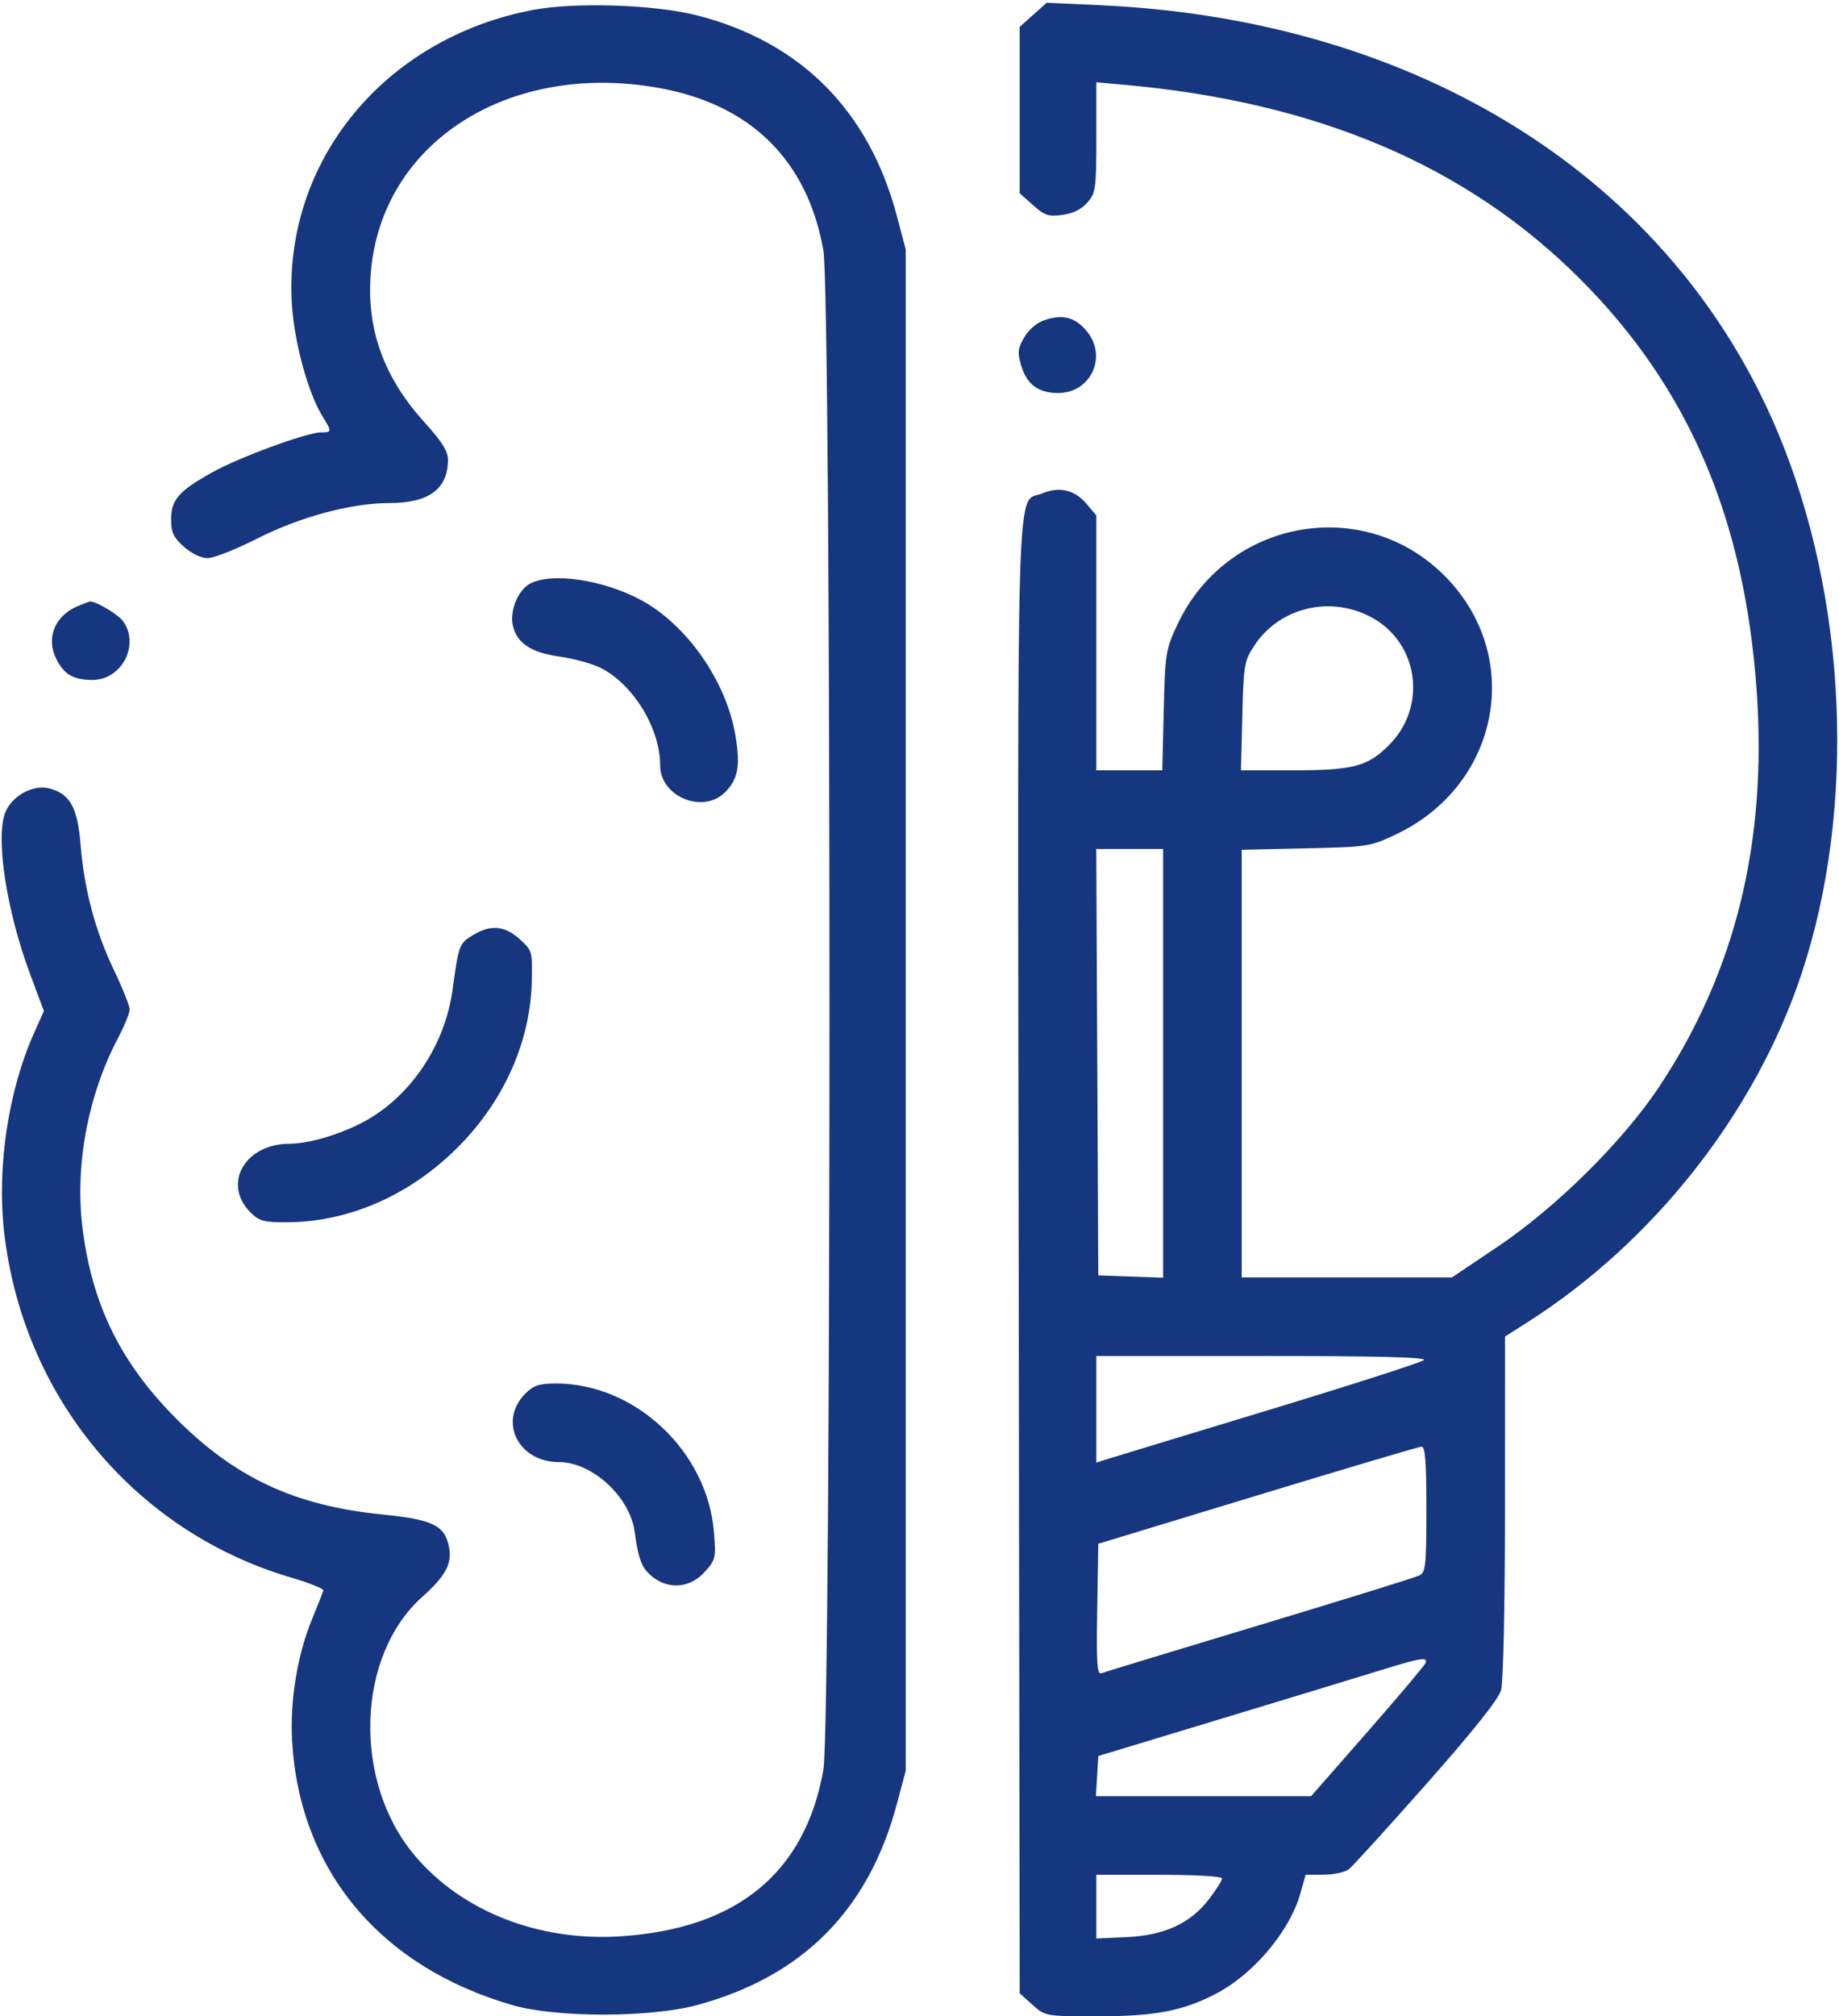 <?xml version="1.0" encoding="UTF-8"?> <svg xmlns="http://www.w3.org/2000/svg" width="468" height="513" viewBox="0 0 468 513" fill="none"> <path fill-rule="evenodd" clip-rule="evenodd" d="M135.644 2.528C97.768 9.711 72.055 41.114 74.286 77.465C74.872 87.006 78.386 99.93 81.984 105.774C84.503 109.865 84.495 109.998 81.75 110.009C78.066 110.024 60.893 116.329 53.927 120.224C45.448 124.966 43.545 127.157 43.545 132.182C43.545 135.456 44.149 136.744 46.789 139.102C48.744 140.85 51.153 142 52.855 142C54.409 142 60.024 139.788 65.334 137.085C76.225 131.54 89.331 128 98.973 128C109.147 128 114 124.439 114 116.973C114 114.792 112.469 112.35 108.029 107.451C97.61 95.954 93.189 83.621 94.368 69.342C97.091 36.362 129.212 15.658 167.332 22.313C190.925 26.433 205.431 40.644 209.533 63.658C211.613 75.33 211.613 438.67 209.533 450.342C204.865 476.528 187.575 490.719 157.98 492.652C137.092 494.017 117.476 486.302 105.465 472C89.687 453.212 90.665 421.262 107.477 406.279C113.36 401.035 115.078 397.857 114.281 393.691C113.213 388.104 110.208 386.624 97.311 385.33C74.926 383.085 59.669 375.941 44.5 360.601C30.542 346.486 23.338 331.67 20.972 312.211C19.05 296.403 22.408 278.585 30.037 264.114C31.664 261.026 32.997 257.756 32.998 256.846C32.999 255.936 31.205 251.436 29.01 246.846C24.197 236.777 21.463 226.485 20.491 214.77C19.708 205.331 17.776 201.914 12.471 200.582C8.414 199.564 3.137 202.427 1.398 206.59C-1.233 212.888 1.623 231.684 7.67 247.865L11.17 257.23L8.65 262.865C2.16 277.376 -0.787 296.758 1.011 313.099C5.642 355.183 34.273 389.72 74.237 401.428C78.782 402.759 82.403 404.22 82.285 404.674C82.167 405.128 80.879 408.394 79.423 411.93C75.658 421.073 73.746 432.796 74.345 443.057C76.266 475.933 96.812 500.494 130.5 510.184C141.634 513.387 165.485 513.369 177.378 510.149C204.264 502.871 221.041 485.988 228.244 458.964L230.5 450.5V257V63.5L228.255 55C221.171 28.179 203.807 10.71 177.5 3.94C166.751 1.173 146.408 0.487 135.644 2.528ZM262.931 3.771L259.5 6.836V28V49.164L262.892 52.195C265.838 54.827 266.823 55.153 270.39 54.674C273.123 54.308 275.25 53.248 276.748 51.506C278.852 49.061 279 47.967 279 34.916V20.944L285.75 21.539C335.067 25.887 373.212 42.087 402.062 70.938C429.703 98.578 443.96 131.807 447.05 175.784C449.754 214.277 441.633 247.271 422.275 276.444C413.018 290.395 396.031 307.207 381 317.294L369.5 325.011L342.75 325.005L316 325V270.603V216.206L332.25 215.845C348.079 215.493 348.674 215.401 355.223 212.307C381.801 199.749 387.967 166.837 367.565 146.435C346.95 125.819 312.267 132.127 299.699 158.777C296.648 165.247 296.515 166.074 296.158 180.75L295.786 196H287.393H279V163.577V131.153L276.511 128.195C273.522 124.643 269.63 123.71 265.317 125.512C258.477 128.37 258.957 112.99 259.242 320.047L259.5 507.164L262.766 510.082C266.026 512.995 266.052 513 279.306 513C293.765 513 300.682 511.715 309.053 507.473C318.853 502.507 328.213 491.453 330.977 481.581L332.26 477L336.88 476.968C339.421 476.951 342.27 476.351 343.212 475.636C344.153 474.921 353.045 465.147 362.971 453.918C375.032 440.273 381.346 432.339 382.004 430C382.581 427.95 382.991 408.6 382.994 383.281L383 340.061L388.75 336.4C420.861 315.95 446.673 283.152 458.437 247.852C472.494 205.67 470.148 152.164 452.388 109.89C425.286 45.378 361.206 5.02 280.012 1.326L266.361 0.705L262.931 3.771ZM265.918 81.411C263.888 82.077 261.847 83.792 260.664 85.825C258.987 88.706 258.884 89.669 259.893 93.039C261.33 97.832 264.259 100 269.299 100C277.645 100 281.922 90.627 276.511 84.195C273.586 80.719 270.5 79.908 265.918 81.411ZM134.831 148.53C131.767 150.193 129.612 155.606 130.54 159.304C131.648 163.718 135.202 166.038 142.42 167.06C146.088 167.579 150.814 168.885 152.922 169.96C161.222 174.195 168 185.342 168 194.758C168 202.685 178.897 207.193 184.505 201.586C187.834 198.257 188.448 194.921 187.162 187.158C184.894 173.473 174.902 159.075 163.285 152.752C153.628 147.496 140.36 145.527 134.831 148.53ZM20.021 154.116C13.928 156.547 11.569 162.333 14.422 167.849C16.387 171.649 18.77 173 23.511 173C30.945 173 35.608 164.168 31.369 158.117C30.075 156.269 24.118 152.763 22.782 153.063C22.627 153.098 21.384 153.572 20.021 154.116ZM349.217 157.178C361.081 163.728 363.213 179.839 353.501 189.551C347.979 195.073 344.454 195.988 328.654 195.994L315.808 196L316.154 182.175C316.482 169.053 316.64 168.138 319.248 164.199C325.702 154.452 338.745 151.397 349.217 157.178ZM296 270.54V325.081L287.75 324.79L279.5 324.5L279.241 270.25L278.983 216H287.491H296V270.54ZM120.277 237.973C116.865 240.053 116.738 240.397 115.182 251.75C113.375 264.934 105.772 277.088 95.014 283.991C89.01 287.844 79.398 290.999 73.661 291.002C62.317 291.006 56.512 301.239 63.748 308.476C65.943 310.67 67.137 310.998 72.886 310.985C89.567 310.948 105.954 303.378 118.358 289.98C128.954 278.535 135.017 264.138 135.33 249.677C135.496 242.018 135.431 241.791 132.234 238.927C128.39 235.482 124.828 235.198 120.277 237.973ZM362.361 346.039C361.789 346.611 343.812 352.391 322.411 358.884C301.01 365.377 282.488 371.015 281.25 371.412L279 372.135V358.567V345H321.2C350.397 345 363.08 345.32 362.361 346.039ZM133.7 354.573C126.716 361.556 131.833 372 142.238 372C150.708 372 160.318 380.847 161.517 389.747C162.499 397.035 163.394 399.205 166.317 401.387C170.499 404.51 175.791 403.918 179.354 399.93C182.132 396.821 182.237 396.363 181.682 389.743C179.958 369.187 161.64 352 141.455 352C137.221 352 135.802 352.471 133.7 354.573ZM363 383.965C363 398.162 362.806 400.029 361.25 400.824C360.288 401.316 341.997 406.996 320.604 413.447C299.211 419.897 281.087 425.413 280.329 425.704C279.185 426.143 278.997 423.388 279.225 409.509L279.5 392.785L320 380.461C342.275 373.683 361.063 368.106 361.75 368.069C362.701 368.016 363 371.823 363 383.965ZM362.808 423.077C362.61 423.669 355.971 431.544 348.054 440.577L333.659 457H306.277H278.895L279.198 451.891L279.5 446.782L310.5 437.393C327.55 432.228 345.775 426.68 351 425.063C361.544 421.8 363.334 421.499 362.808 423.077ZM311 477.922C311 478.43 309.533 480.767 307.741 483.118C302.996 489.339 296.369 492.417 286.777 492.856L279 493.212V485.106V477H295C304.101 477 311 477.398 311 477.922Z" fill="#173680"></path> </svg> 